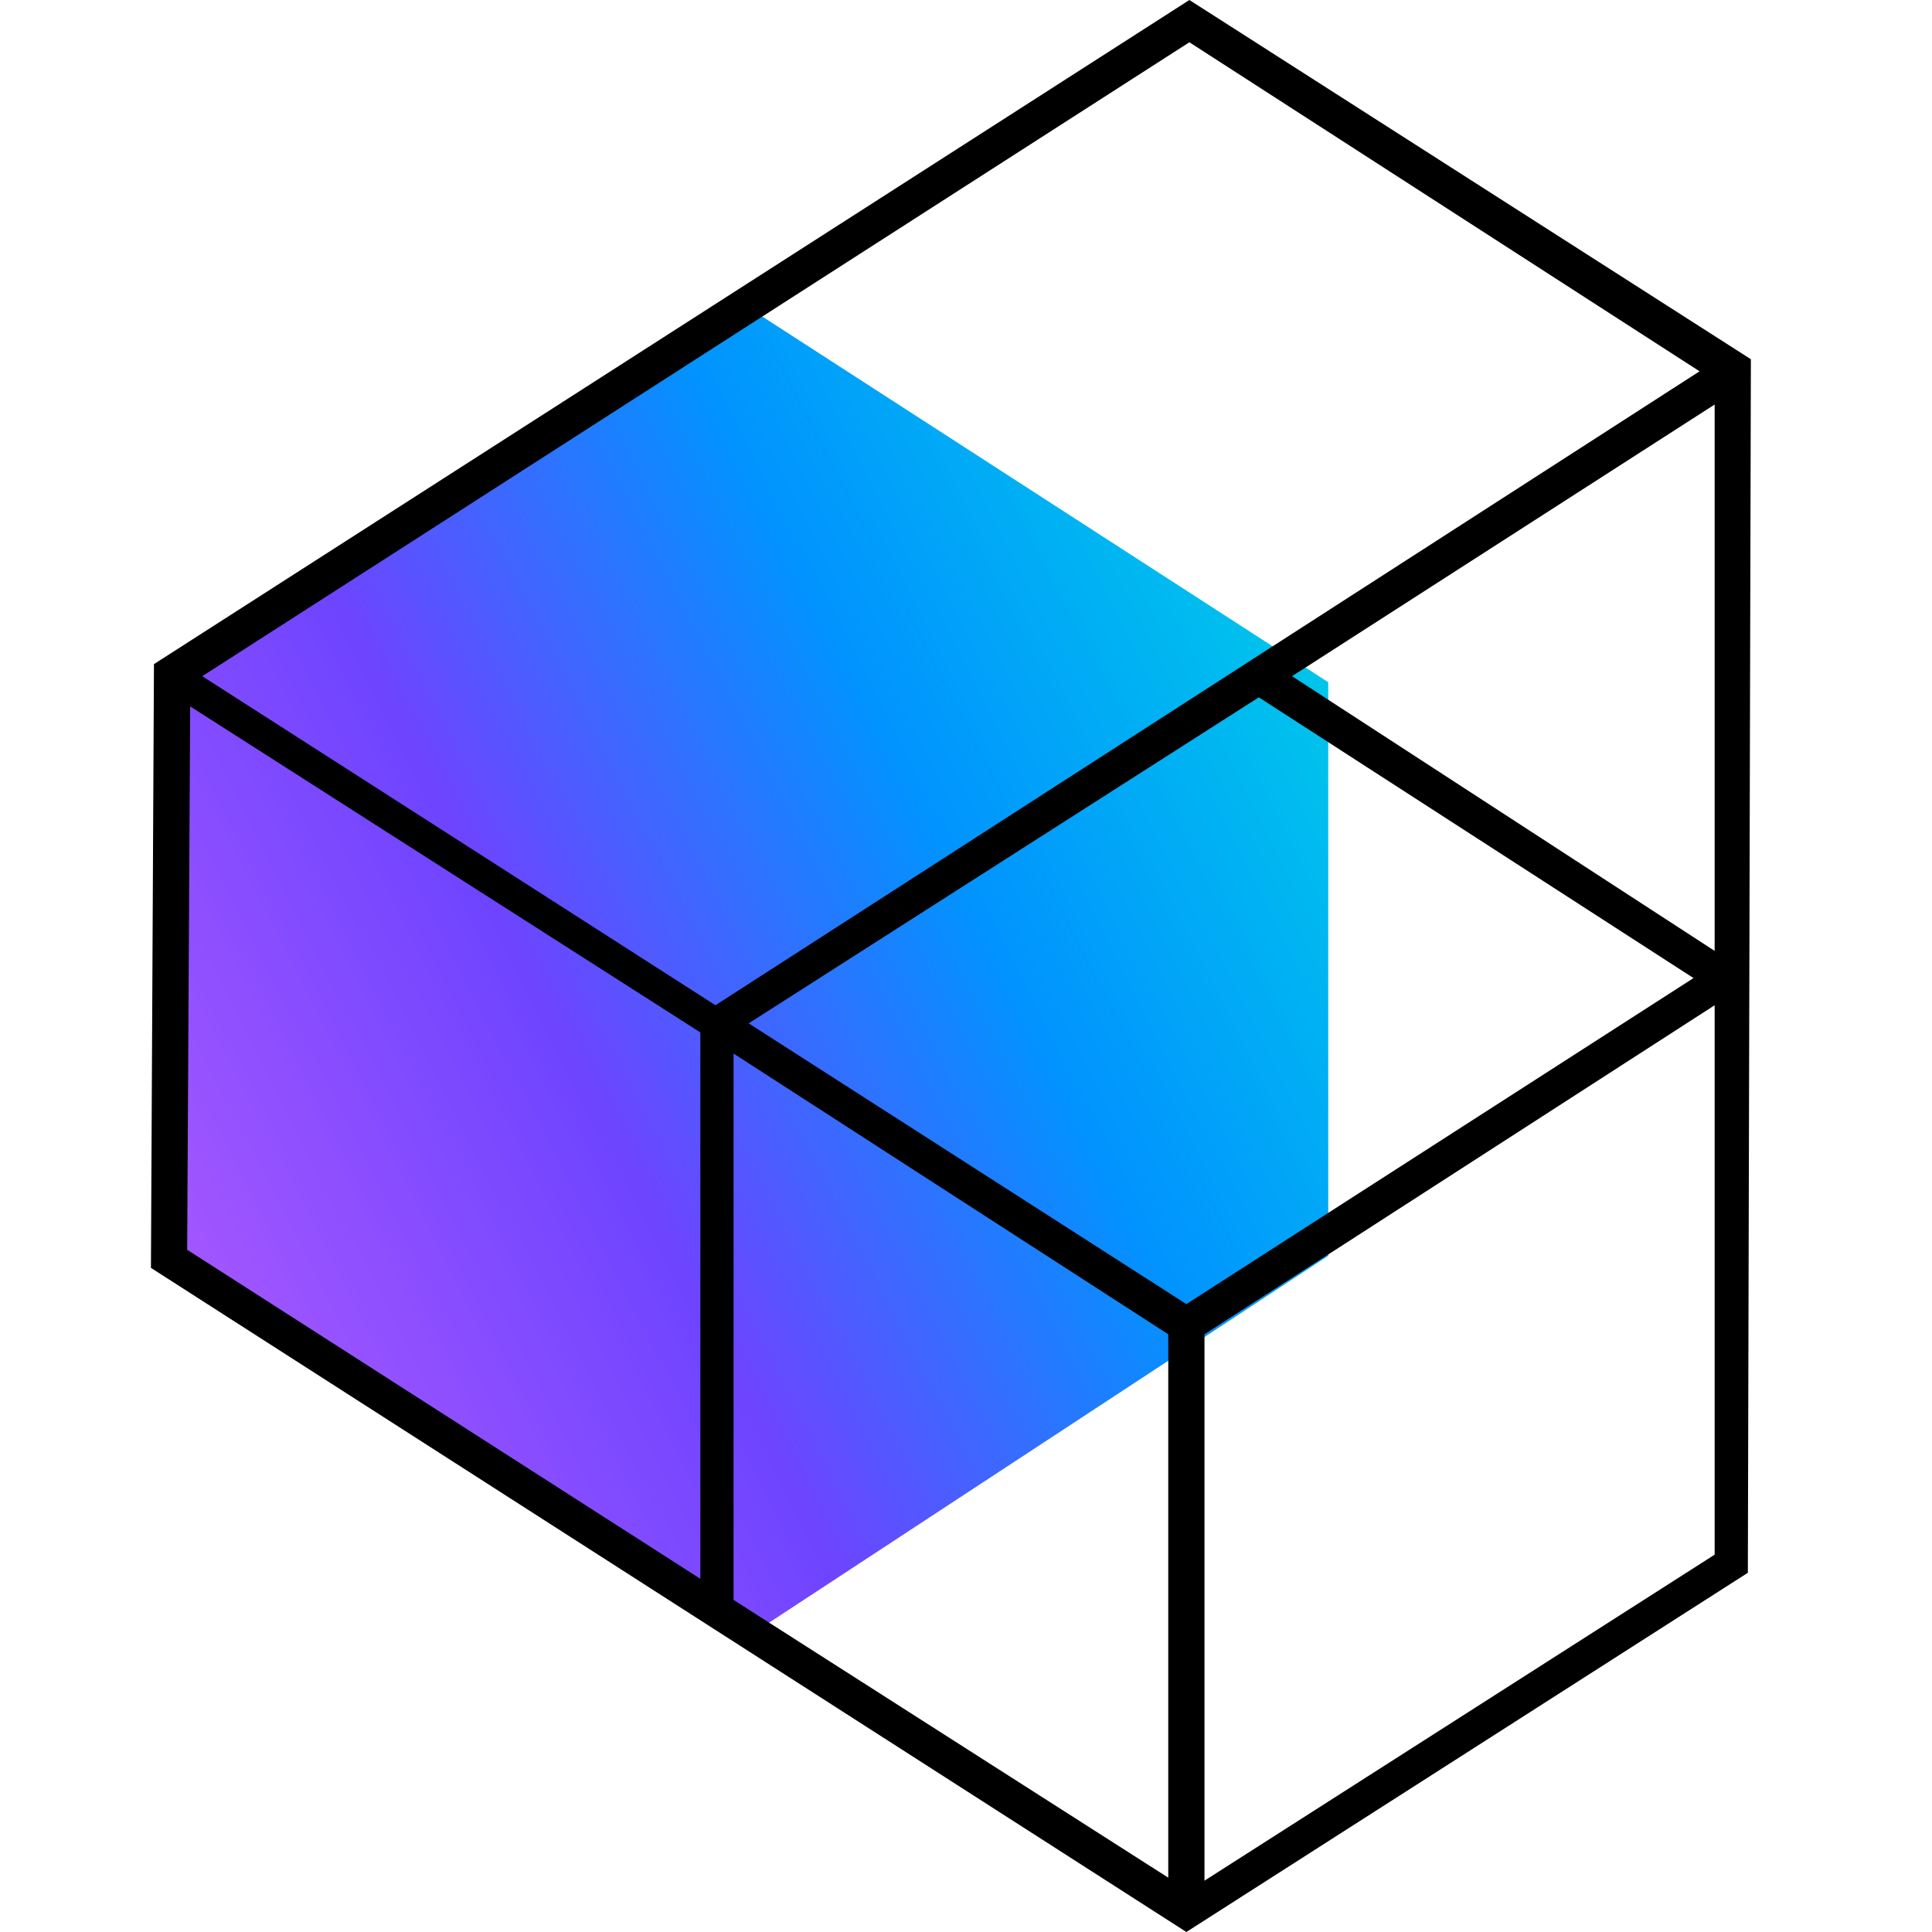 <svg version="1.2" xmlns="http://www.w3.org/2000/svg" viewBox="0 0 64 64" width="64" height="64"><defs><linearGradient id="a" gradientUnits="userSpaceOnUse"/><linearGradient id="b" x2="1" href="#a" gradientTransform="matrix(-37.622 19.587 -18.113 -34.79 43.844 22.1)"><stop stop-color="#00c6eb"/><stop offset=".33" stop-color="#0193ff"/><stop offset=".66" stop-color="#6e44ff"/><stop offset="1" stop-color="#a256ff"/></linearGradient></defs><path d="M6 22.1v19.5L25.1 54 44 41.6v-19L24.5 10z" style="fill:url(#b)"/><path fill-rule="evenodd" d="m58 11.9-.1 40.2L39.3 64 5 42l.1-20L39.4 0zM38.7 44.2l-14.4-9.3V53l14.4 9.2zm.6-1 16.8-10.8-14.4-9.3-16.9 10.8 14.5 9.3zm3.5-20.8 14 9.1V13.4l-14 9zm-3.4-21-32.7 21 17 10.9 32.6-21zm-33.1 22zm0 0-.1 18 17 10.9V34.2zm33.6 38.9 16.9-10.8V33.3L39.9 44.2v18.1z"/></svg>